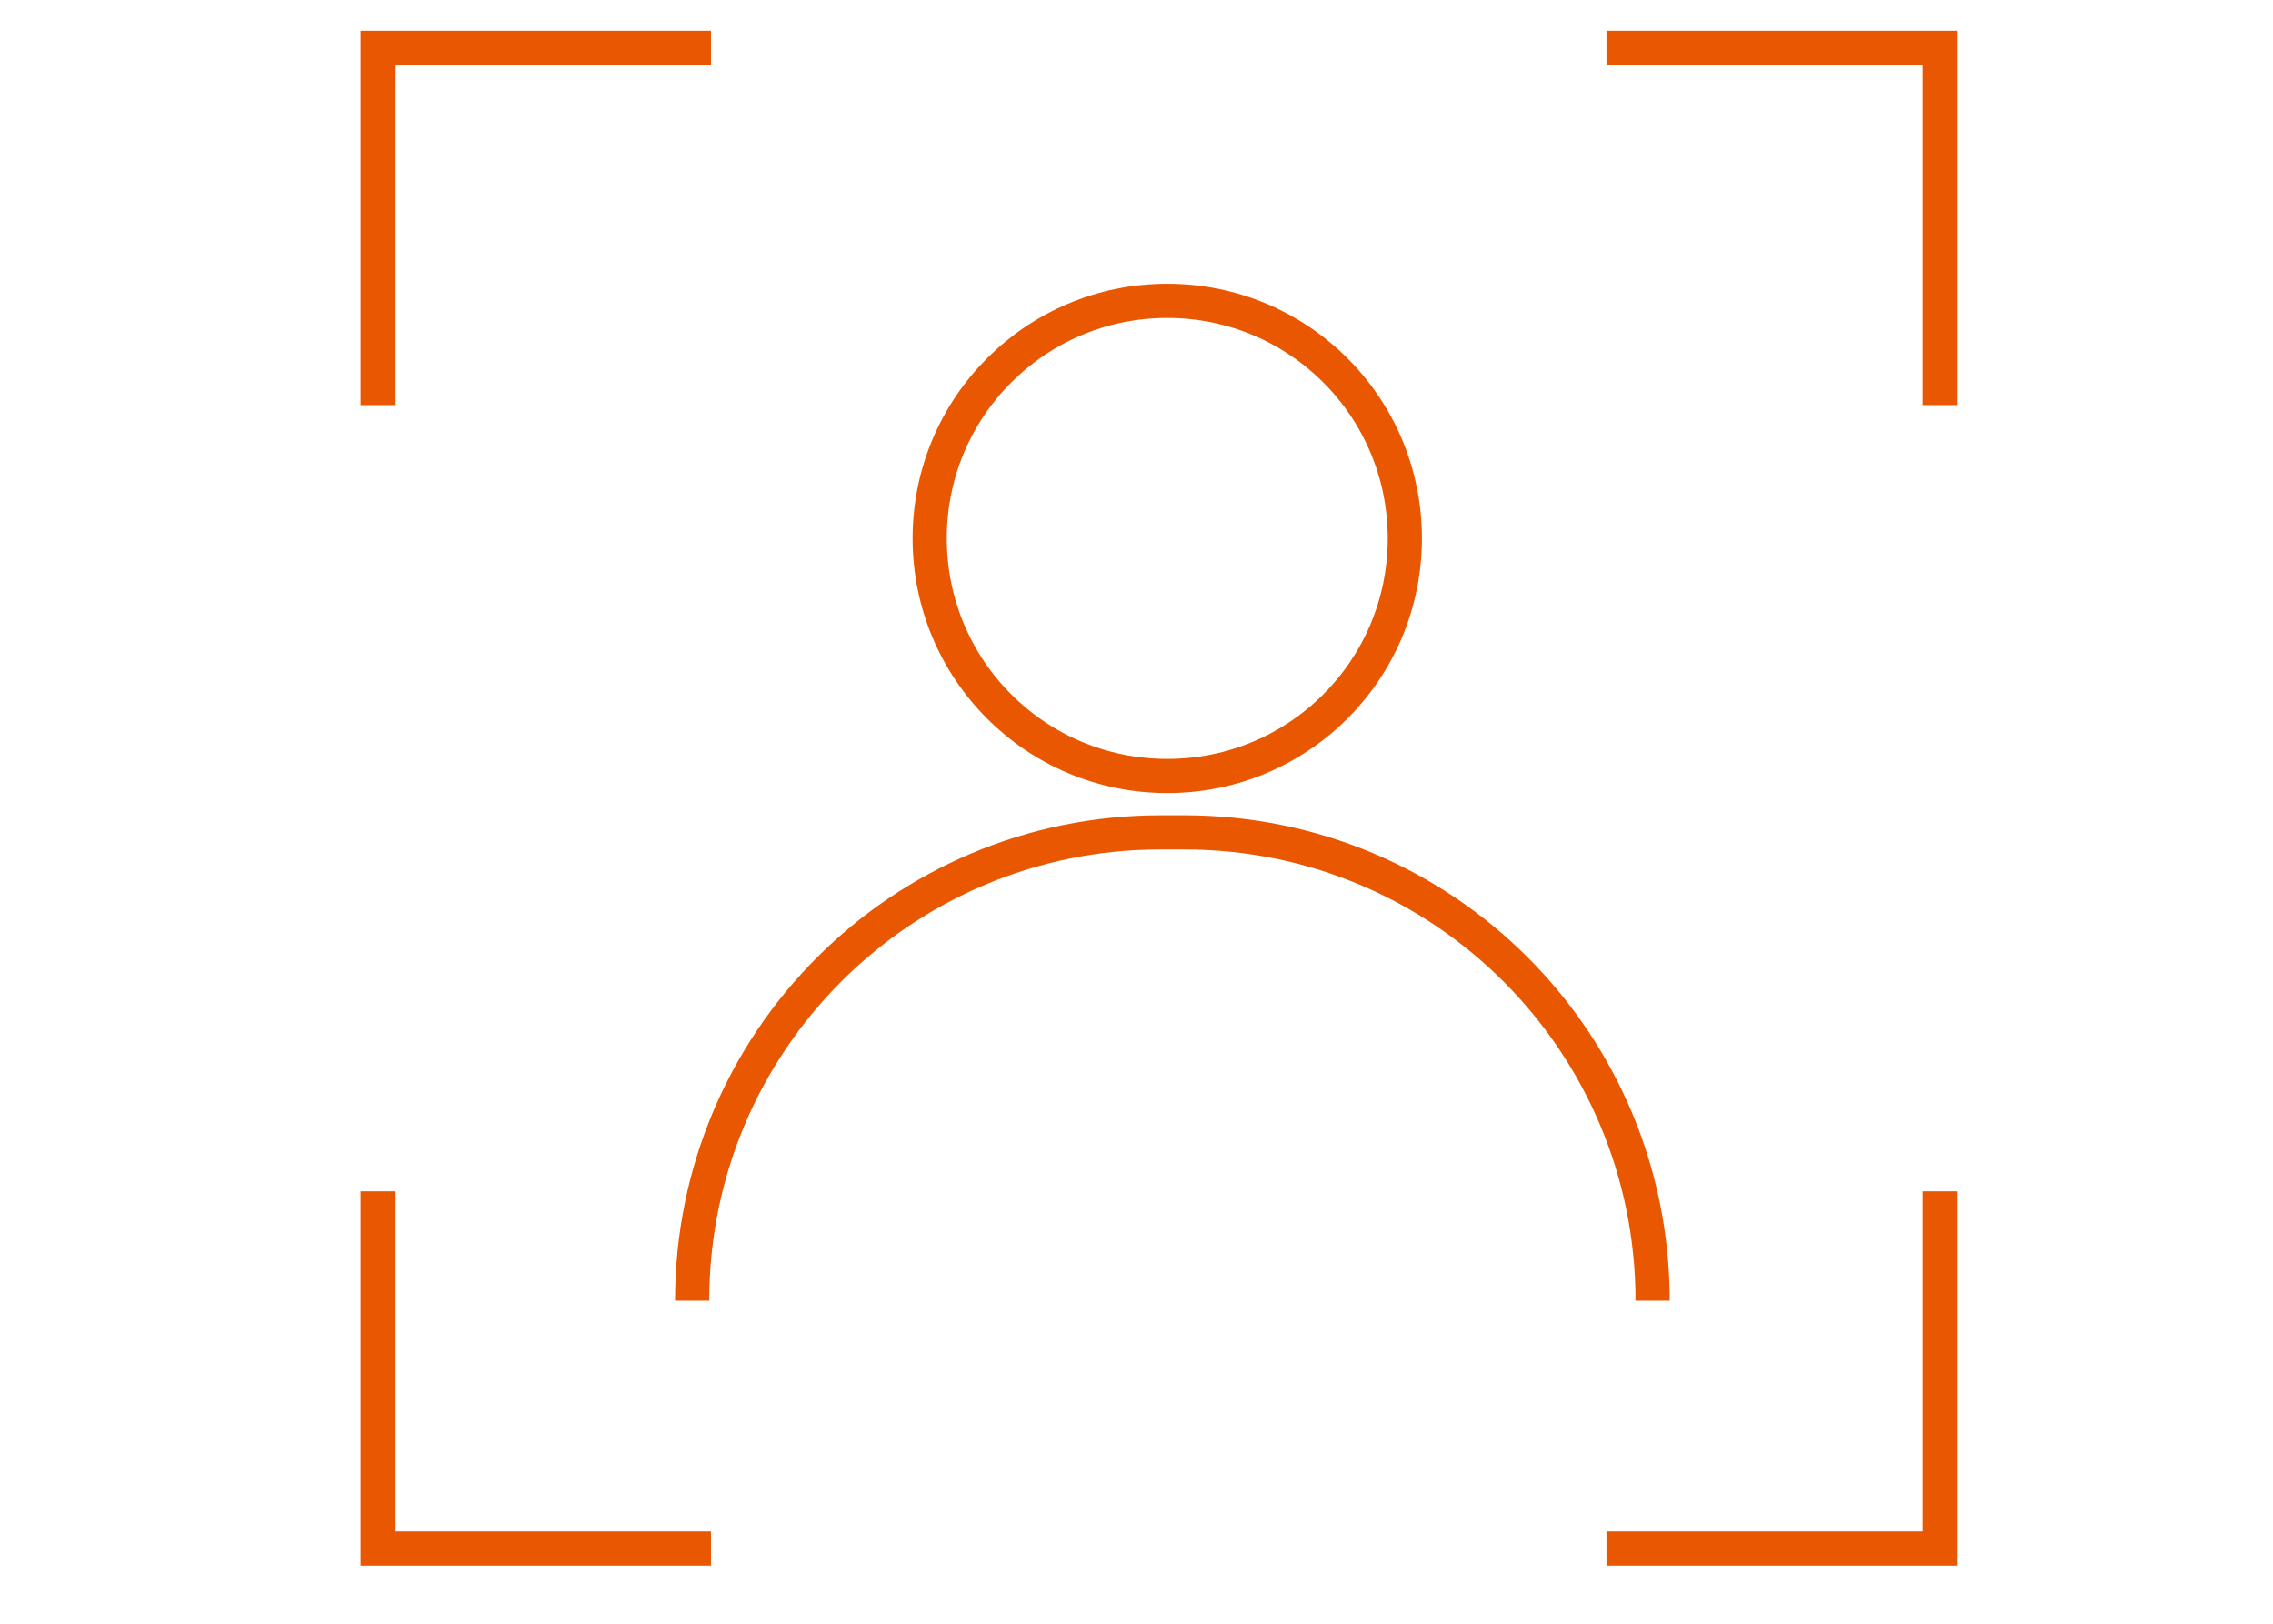 <svg version="1.2" xmlns="http://www.w3.org/2000/svg" viewBox="0 0 133 95" width="133" height="95">
	<style>
		.s0 { fill: none;stroke: #e95700;stroke-miterlimit:10; stroke-width: 2px;} 
	</style>
	<path fill-rule="evenodd" class="s0" d="m94 2.8h19.5v20.9"/>
	<path fill-rule="evenodd" class="s0" d="m41.6 2.8h-19.5v20.9"/>
	<path fill-rule="evenodd" class="s0" d="m94 90.6h19.5v-20.9"/>
	<path fill-rule="evenodd" class="s0" d="m41.6 90.6h-19.5v-20.9"/>
	<path class="s0" d="m40.5 76.1c0-15.2 12.3-27.4 27.4-27.4h1.4c15.2 0 27.4 12.3 27.4 27.4"/>
	<path fill-rule="evenodd" class="s0" d="m68.3 45.4c-7.69 0-13.9-6.21-13.9-13.9 0-7.69 6.21-13.9 13.9-13.9 7.69 0 13.9 6.21 13.9 13.9 0 7.69-6.21 13.9-13.9 13.9z"/>
</svg>